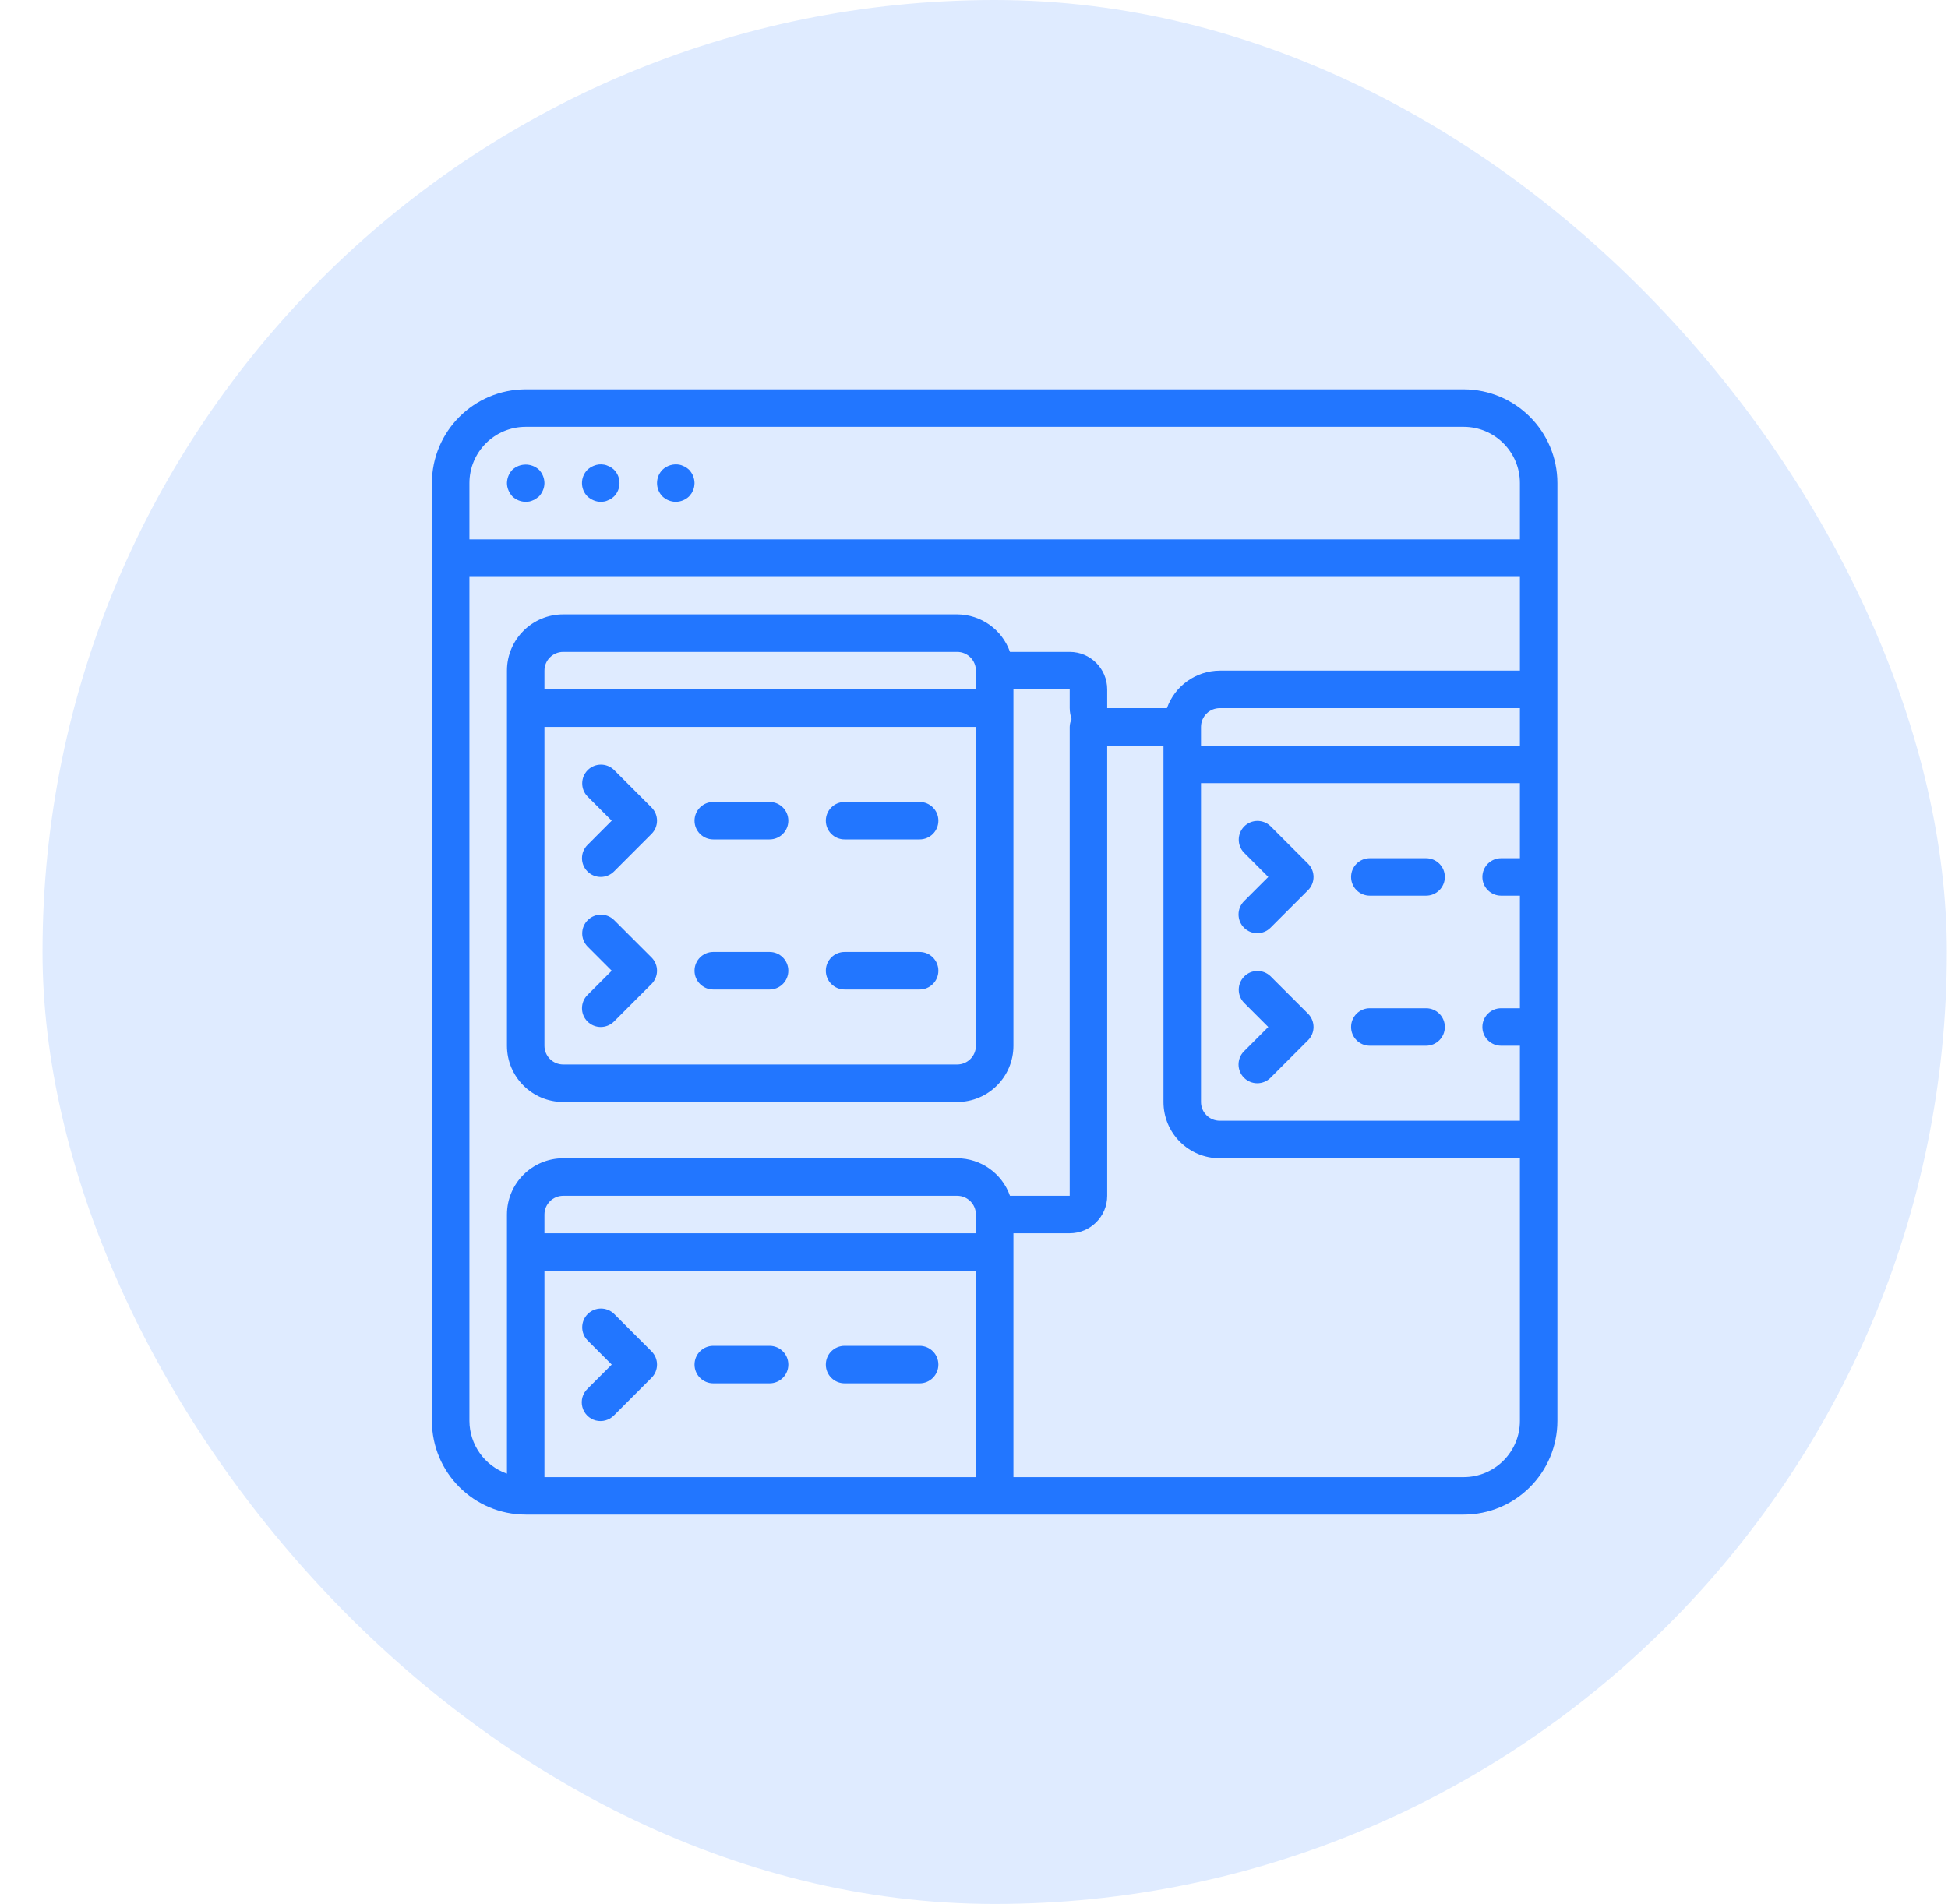 <svg width="45" height="44" viewBox="0 0 45 44" fill="none" xmlns="http://www.w3.org/2000/svg">
<rect x="0.982" width="43.991" height="43.991" rx="21.995" fill="#DFEBFF"/>
<g clip-path="url(#clip0_11423_22626)">
<path d="M33.811 8.995H12.144C10.948 8.997 9.979 9.966 9.977 11.162V32.829C9.979 34.025 10.948 34.994 12.144 34.995H33.811C35.007 34.994 35.976 34.025 35.977 32.829V11.162C35.976 9.966 35.007 8.997 33.811 8.995ZM27.744 16.795C27.744 16.556 27.938 16.362 28.177 16.362H35.111V17.229H27.744V16.795ZM27.744 18.095H35.111V19.829H34.677C34.438 19.829 34.244 20.023 34.244 20.262C34.244 20.501 34.438 20.695 34.677 20.695H35.111V23.295H34.677C34.438 23.295 34.244 23.489 34.244 23.729C34.244 23.968 34.438 24.162 34.677 24.162H35.111V25.895H28.177C27.938 25.895 27.744 25.701 27.744 25.462V18.095ZM12.144 9.862H33.811C34.529 9.862 35.111 10.444 35.111 11.162V12.462H10.844V11.162C10.844 10.444 11.426 9.862 12.144 9.862ZM10.844 32.829V13.329H35.111V15.495H28.177C27.628 15.498 27.14 15.845 26.957 16.362H25.577V15.929C25.577 15.45 25.189 15.062 24.711 15.062H23.331C23.148 14.544 22.66 14.198 22.111 14.195H13.011C12.293 14.195 11.711 14.777 11.711 15.495V24.162C11.711 24.88 12.293 25.462 13.011 25.462H22.111C22.829 25.462 23.411 24.88 23.411 24.162V15.929H24.711V16.362C24.712 16.448 24.727 16.533 24.754 16.615C24.727 16.671 24.712 16.733 24.711 16.795V27.629H23.331C23.148 27.111 22.66 26.764 22.111 26.762H13.011C12.293 26.762 11.711 27.344 11.711 28.062V34.049C11.193 33.866 10.846 33.378 10.844 32.829ZM22.544 15.929H12.577V15.495C12.577 15.256 12.771 15.062 13.011 15.062H22.111C22.35 15.062 22.544 15.256 22.544 15.495V15.929ZM12.577 16.795H22.544V24.162C22.544 24.401 22.35 24.595 22.111 24.595H13.011C12.771 24.595 12.577 24.401 12.577 24.162V16.795ZM22.544 28.495H12.577V28.062C12.577 27.823 12.771 27.629 13.011 27.629H22.111C22.35 27.629 22.544 27.823 22.544 28.062V28.495ZM12.577 29.362H22.544V34.129H12.577V29.362ZM33.811 34.129H23.411V28.495H24.711C25.189 28.495 25.577 28.107 25.577 27.629V17.229H26.877V25.462C26.877 26.18 27.459 26.762 28.177 26.762H35.111V32.829C35.111 33.547 34.529 34.129 33.811 34.129Z" fill="#2276FF"/>
<path d="M11.836 11.47C11.92 11.549 12.029 11.594 12.144 11.595C12.173 11.595 12.202 11.592 12.231 11.587C12.258 11.582 12.284 11.573 12.309 11.561C12.335 11.552 12.36 11.539 12.382 11.522C12.408 11.504 12.43 11.487 12.452 11.47C12.49 11.428 12.521 11.379 12.543 11.327C12.565 11.275 12.577 11.219 12.577 11.162C12.576 11.047 12.531 10.938 12.452 10.854C12.278 10.694 12.01 10.694 11.836 10.854C11.757 10.938 11.713 11.047 11.711 11.162C11.711 11.219 11.723 11.275 11.745 11.327C11.767 11.379 11.798 11.428 11.836 11.47Z" fill="#2276FF"/>
<path d="M13.713 11.561C13.765 11.583 13.821 11.595 13.877 11.595C13.906 11.595 13.935 11.592 13.964 11.587C13.991 11.582 14.018 11.573 14.042 11.561C14.07 11.551 14.096 11.538 14.12 11.522C14.143 11.506 14.165 11.488 14.185 11.47C14.353 11.299 14.353 11.025 14.185 10.854C14.165 10.836 14.143 10.818 14.12 10.802C14.096 10.786 14.07 10.773 14.042 10.763C14.018 10.751 13.991 10.742 13.964 10.737C13.88 10.72 13.792 10.729 13.713 10.763C13.66 10.785 13.612 10.816 13.57 10.854C13.402 11.025 13.402 11.299 13.57 11.47C13.612 11.508 13.66 11.539 13.713 11.561Z" fill="#2276FF"/>
<path d="M15.611 11.595C15.725 11.594 15.835 11.549 15.918 11.47C15.937 11.449 15.954 11.427 15.97 11.405C15.987 11.38 16 11.354 16.009 11.327C16.022 11.302 16.031 11.276 16.035 11.249C16.04 11.22 16.043 11.191 16.044 11.162C16.042 11.047 15.998 10.938 15.918 10.854C15.898 10.836 15.876 10.818 15.853 10.802C15.829 10.786 15.803 10.773 15.775 10.763C15.751 10.751 15.725 10.742 15.697 10.737C15.555 10.71 15.408 10.754 15.303 10.854C15.136 11.025 15.136 11.299 15.303 11.47C15.386 11.549 15.496 11.594 15.611 11.595Z" fill="#2276FF"/>
<path d="M13.571 20.135C13.74 20.304 14.014 20.304 14.184 20.135L15.05 19.268C15.22 19.099 15.22 18.825 15.05 18.656L14.184 17.789C14.014 17.625 13.743 17.627 13.576 17.794C13.409 17.962 13.407 18.232 13.571 18.402L14.131 18.962L13.571 19.523C13.402 19.692 13.402 19.966 13.571 20.135Z" fill="#2276FF"/>
<path d="M16.477 19.395H17.777C18.017 19.395 18.211 19.201 18.211 18.962C18.211 18.723 18.017 18.529 17.777 18.529H16.477C16.238 18.529 16.044 18.723 16.044 18.962C16.044 19.201 16.238 19.395 16.477 19.395Z" fill="#2276FF"/>
<path d="M19.511 19.395H21.244C21.483 19.395 21.677 19.201 21.677 18.962C21.677 18.723 21.483 18.529 21.244 18.529H19.511C19.271 18.529 19.077 18.723 19.077 18.962C19.077 19.201 19.271 19.395 19.511 19.395Z" fill="#2276FF"/>
<path d="M13.571 23.602C13.74 23.771 14.014 23.771 14.184 23.602L15.05 22.735C15.22 22.566 15.22 22.291 15.05 22.122L14.184 21.256C14.014 21.091 13.743 21.094 13.576 21.261C13.409 21.428 13.407 21.698 13.571 21.868L14.131 22.429L13.571 22.989C13.402 23.158 13.402 23.433 13.571 23.602Z" fill="#2276FF"/>
<path d="M16.477 22.862H17.777C18.017 22.862 18.211 22.668 18.211 22.429C18.211 22.189 18.017 21.995 17.777 21.995H16.477C16.238 21.995 16.044 22.189 16.044 22.429C16.044 22.668 16.238 22.862 16.477 22.862Z" fill="#2276FF"/>
<path d="M19.511 22.862H21.244C21.483 22.862 21.677 22.668 21.677 22.429C21.677 22.189 21.483 21.995 21.244 21.995H19.511C19.271 21.995 19.077 22.189 19.077 22.429C19.077 22.668 19.271 22.862 19.511 22.862Z" fill="#2276FF"/>
<path d="M14.184 30.355C14.014 30.191 13.743 30.194 13.576 30.361C13.409 30.528 13.407 30.798 13.571 30.968L14.131 31.529L13.571 32.089C13.458 32.198 13.413 32.359 13.453 32.51C13.493 32.662 13.611 32.78 13.762 32.82C13.914 32.859 14.075 32.814 14.184 32.702L15.05 31.835C15.22 31.666 15.22 31.391 15.05 31.222L14.184 30.355Z" fill="#2276FF"/>
<path d="M17.777 31.095H16.477C16.238 31.095 16.044 31.289 16.044 31.529C16.044 31.768 16.238 31.962 16.477 31.962H17.777C18.017 31.962 18.211 31.768 18.211 31.529C18.211 31.289 18.017 31.095 17.777 31.095Z" fill="#2276FF"/>
<path d="M21.244 31.095H19.511C19.271 31.095 19.077 31.289 19.077 31.529C19.077 31.768 19.271 31.962 19.511 31.962H21.244C21.483 31.962 21.677 31.768 21.677 31.529C21.677 31.289 21.483 31.095 21.244 31.095Z" fill="#2276FF"/>
<path d="M28.738 21.435C28.907 21.604 29.181 21.604 29.35 21.435L30.217 20.568C30.386 20.399 30.386 20.125 30.217 19.956L29.35 19.089C29.18 18.925 28.91 18.927 28.743 19.094C28.576 19.262 28.573 19.532 28.738 19.702L29.298 20.262L28.738 20.822C28.569 20.992 28.569 21.266 28.738 21.435Z" fill="#2276FF"/>
<path d="M31.644 20.695H32.944C33.183 20.695 33.377 20.501 33.377 20.262C33.377 20.023 33.183 19.829 32.944 19.829H31.644C31.405 19.829 31.211 20.023 31.211 20.262C31.211 20.501 31.405 20.695 31.644 20.695Z" fill="#2276FF"/>
<path d="M28.738 24.902C28.907 25.071 29.181 25.071 29.35 24.902L30.217 24.035C30.386 23.866 30.386 23.592 30.217 23.422L29.35 22.556C29.18 22.392 28.91 22.394 28.743 22.561C28.576 22.728 28.573 22.998 28.738 23.169L29.298 23.729L28.738 24.289C28.569 24.458 28.569 24.733 28.738 24.902Z" fill="#2276FF"/>
<path d="M31.644 24.162H32.944C33.183 24.162 33.377 23.968 33.377 23.729C33.377 23.489 33.183 23.295 32.944 23.295H31.644C31.405 23.295 31.211 23.489 31.211 23.729C31.211 23.968 31.405 24.162 31.644 24.162Z" fill="#2276FF"/>
</g>
<defs>
<clipPath id="clip0_11423_22626">
<rect width="26" height="26" fill="white" transform="translate(9.977 8.995)"/>
</clipPath>
</defs>
</svg>
